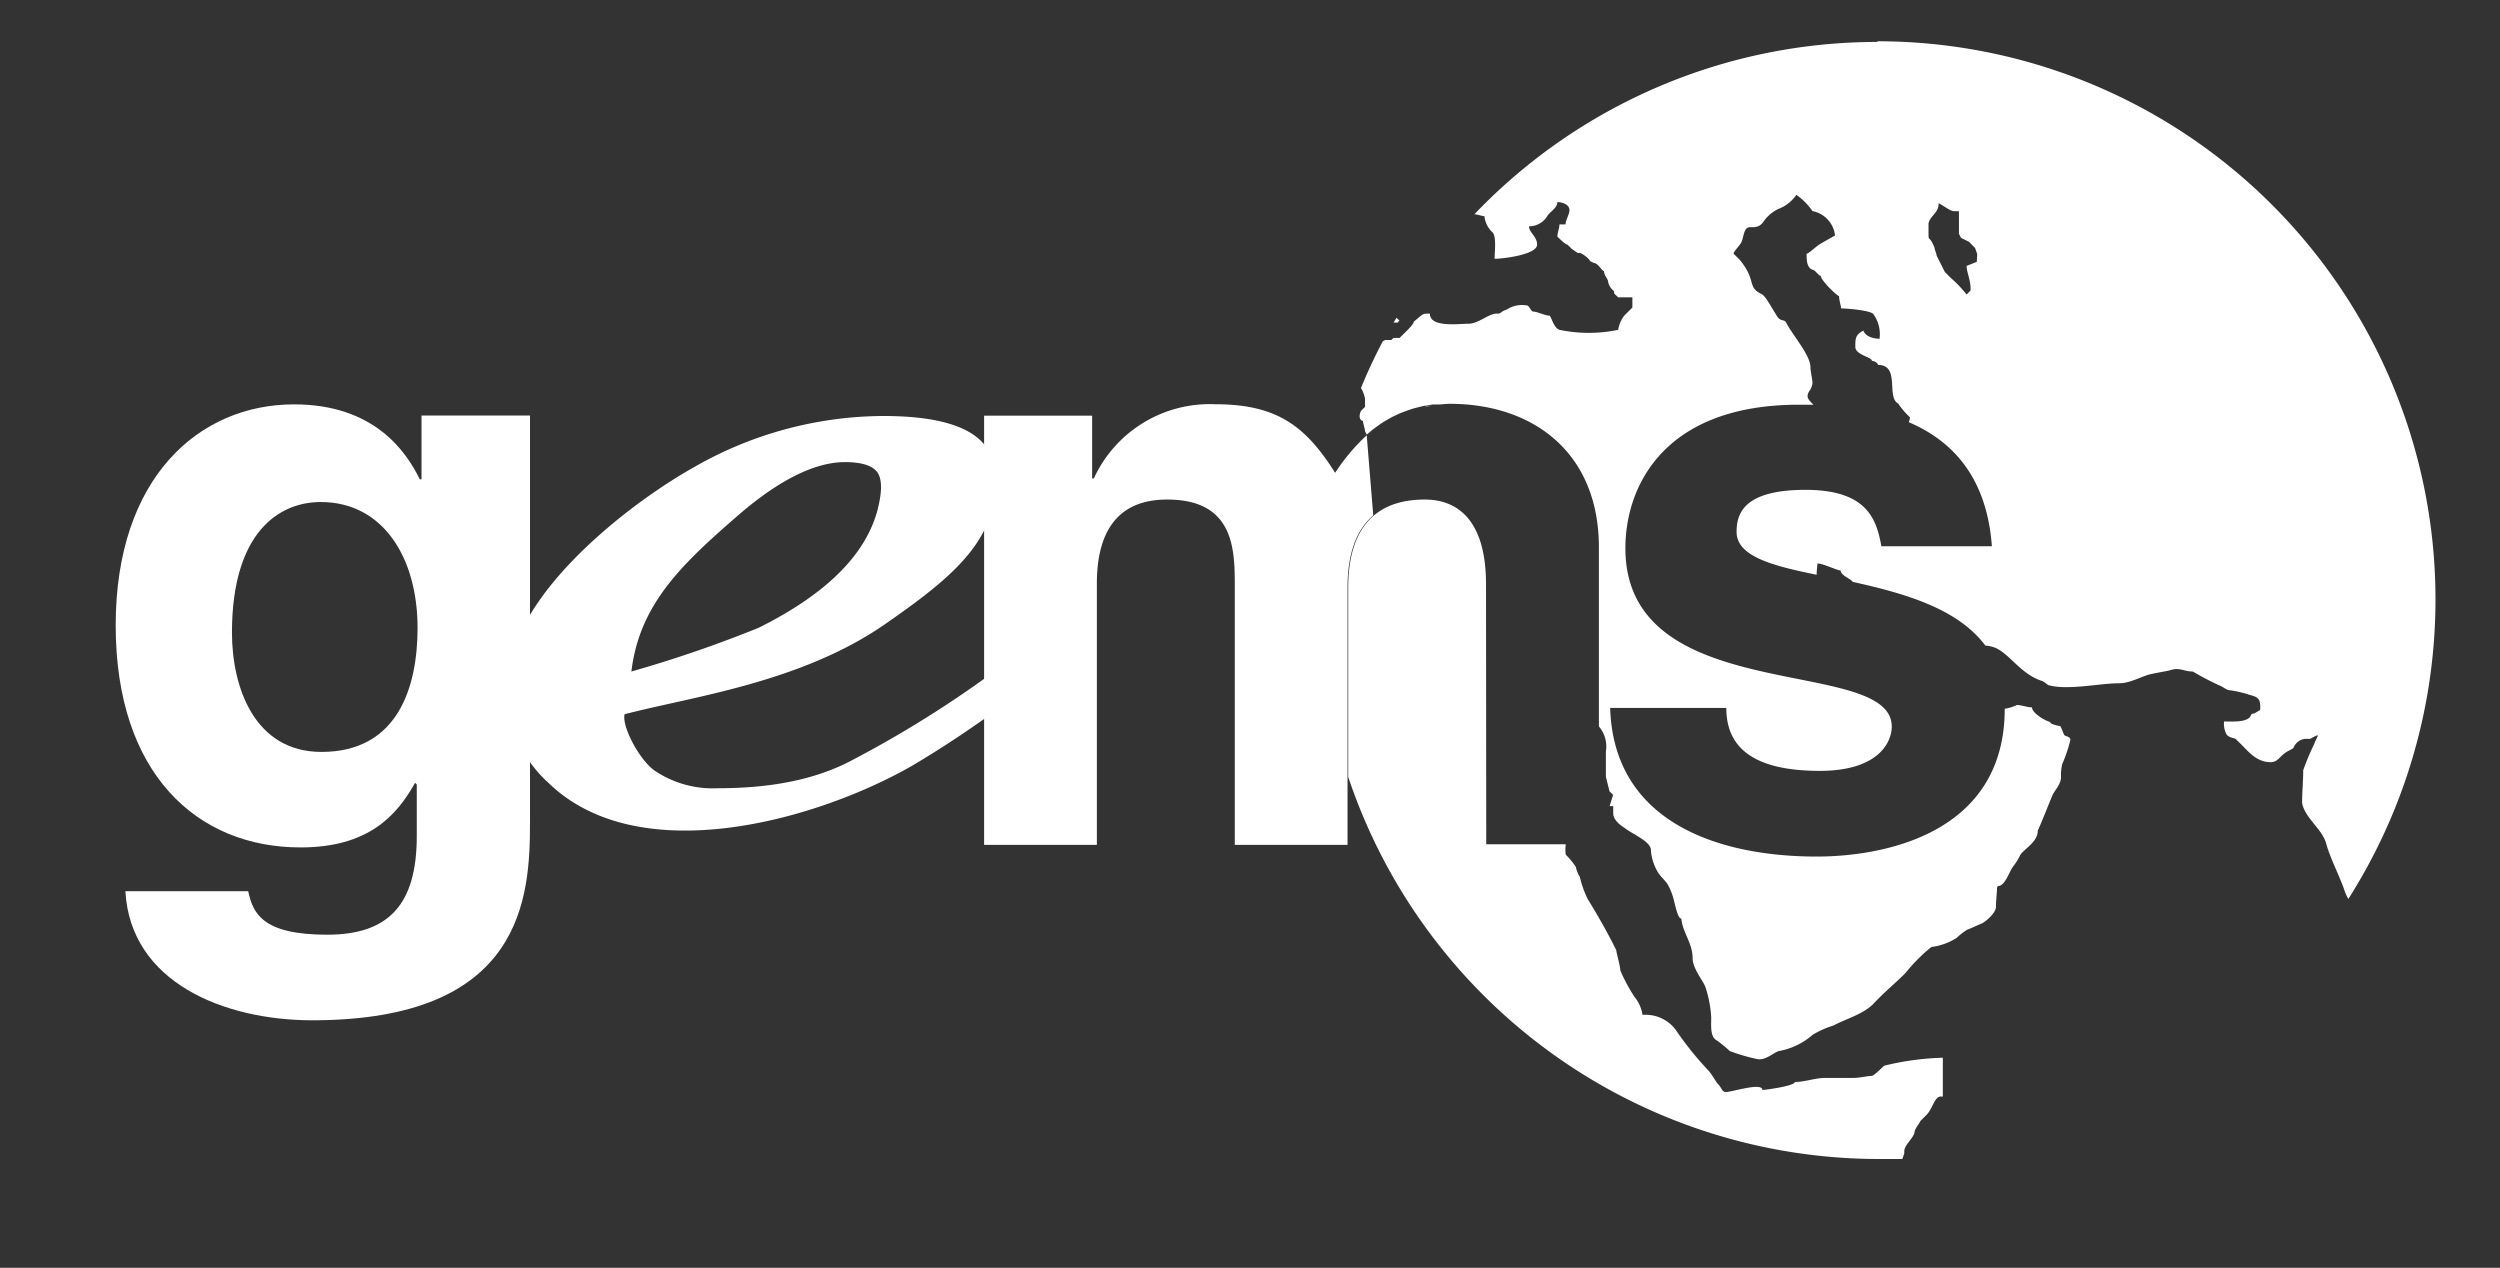 <svg id="Layer_1" data-name="Layer 1" xmlns="http://www.w3.org/2000/svg" viewBox="0 0 221.7 112.43"><rect x="0" y="0" width="221.7" height="112.43" fill="#333333" stroke="none"/><defs><style>.cls-1,.cls-3{fill:#fff;}.cls-1{fill-rule:evenodd;}.cls-2{fill:none;}</style></defs><title>gems2</title><path class="cls-1" d="M121.2,38.6a17.43,17.43,0,0,0-2.8,3.33c-2.58-4.08-5.09-6.08-10.6-6.08A11.31,11.31,0,0,0,97,42.43h-.15V36.86H87.27V74.92h10V51.74c0-4.15,1.51-7.44,6.23-7.44,6,0,6,4.5,6,7.73V74.92h10V52.09c0-2.72.65-5,2.28-6.38"/><path class="cls-1" d="M37.38,36.85v5.66h-.15C36,40,33.16,35.86,26.07,35.86c-8.37,0-15.81,6.43-15.81,19.6s7.23,19.69,16.39,19.69c6,0,8.52-2.8,10.16-5.73l.15.15v4.58c0,6.16-2.58,8.74-7.95,8.74-5.79,0-6.58-1.93-7-3.86H11.12c.44,8.08,8.73,11.45,16.6,11.45C46.47,90.46,47,79.51,47,72.92V36.85ZM20.57,56.11c0-8.88,4.15-11.59,7.87-11.59,5.58,0,8.59,5,8.59,11.16,0,5.22-1.72,11-8.52,11-5.94,0-7.94-5.72-7.94-10.59"/><path class="cls-1" d="M89.22,62.34A95,95,0,0,1,81,67.84c-8.23,4.77-24.24,9.49-32.38,1.57a11,11,0,0,1-3.19-11.23c1.68-6.65,10.48-13.58,16.08-16.73A34,34,0,0,1,78.3,36.89c4.44,0,7.38.78,8.84,2.36q1.84,2,.85,5.89c-1,3.92-4.51,6.75-9.49,10.2-7.48,5.21-17.22,6.45-23.11,8-.26,1,1.19,3.87,2.59,4.95a9.23,9.23,0,0,0,5.71,1.61c4.61,0,8.7-.74,12.07-2.59a98.07,98.07,0,0,0,14.06-9ZM77.84,45.14q.61-2.43-.07-3.3c-.45-.57-1.4-.86-2.84-.86-3.13,0-6.58,2.19-9.6,4.83-5,4.34-8.63,7.85-9.34,13.74a111,111,0,0,0,11.29-3.88q9-4.48,10.56-10.52"/><path class="cls-2" d="M125,36.43l.36-.12Z"/><path class="cls-2" d="M124.07,36.77l.32-.13Z"/><path class="cls-2" d="M125.94,36.16l.38-.09Z"/><path class="cls-2" d="M122.51,37.61l.2-.13Z"/><path class="cls-2" d="M127,36l.35,0Z"/><path class="cls-2" d="M123.25,37.17l.26-.14Z"/><path class="cls-2" d="M121.83,38.1l.12-.09Z"/><path class="cls-2" d="M174.93,21.78l-.35-.36-.72-.36-.18-.36v-2h-.36c-.36,0-.54-.17-1.44-.72,0,.9-.72,1.08-.9,1.79v.72c0,1.08,0,.18.53,1.44,0,.18.19.54.19.72l.72,1.43.18.19.36.36a10.73,10.73,0,0,1,1.44,1.44l.35-.36v-.18c0-.72-.35-1.44-.35-2l.9-.36V22.5l-.19-.54Z"/><path class="cls-3" d="M124.11,28.43c-.07-.08-.18-.15-.27-.25l-.26.43h.35Z"/><path class="cls-3" d="M131.78,51.81c0-5.66-2.5-7.51-5.43-7.51-5,0-6.79,3.29-6.79,7.8V68.9a49.65,49.65,0,0,0,47,33.88c.71,0,1.43,0,2.14,0l.17-.5v-.18c0-.54.72-1.08.9-1.62,0-.36.36-.71.54-1.08l.54-.54c.53-.54.71-1.62,1.25-1.62h.19V93.8a24.32,24.32,0,0,0-5.21.71s-.9.9-1.09.9c-.36,0-1.08.18-1.62.18h-2.51c-.9,0-1.8.36-2.69.36,0,.36-2.7.71-2.88.71,0-.71-2.69.18-3.23.18-.36,0-.36-.36-.72-.72-.18-.18-.54-.9-.9-1.25a29,29,0,0,1-2.87-3.59A3.35,3.35,0,0,0,145.66,90a3.34,3.34,0,0,0-.72-1.61,14.85,14.85,0,0,1-1.25-2.33c0-.36-.36-1.62-.36-1.8-.71-1.44-1.62-3.06-2.51-4.49a9,9,0,0,1-.72-2,3,3,0,0,1-.36-.9,6.93,6.93,0,0,0-.89-1.08,3.53,3.53,0,0,1,0-.92h-7.05Z"/><path class="cls-3" d="M166.52,3.72A49.4,49.4,0,0,0,130.75,19a.22.22,0,0,1,0,0c.18,0,.72.17.89.17a2.26,2.26,0,0,0,.72,1.44c.36.36.18,1.8.18,2.34.72,0,3.77-.36,3.77-1.26,0-.72-.72-1.07-.72-1.62a1.9,1.9,0,0,0,1.62-.9c.18-.36.9-.71.9-1.25.36,0,1.07.18,1.07.72,0,.36-.35.9-.35,1.26h-.54c0,.36-.18.72-.18,1.08.18.18.72.72.9.72l.36.36.53.37h.18c.18,0,.91.54.91.71l.35.18c.36,0,.73.72.9.72,0,.36.36.72.36.9a1.35,1.35,0,0,0,.36.72l.18.18v.18l.36.35h1.26v.9l-.72.72a2.8,2.8,0,0,0-.54,1.26,12.76,12.76,0,0,1-5.21,0c-.54-.18-.73-1.26-.9-1.26-.36,0-1.08-.36-1.43-.36-.18,0-.36-.54-.54-.54a2.46,2.46,0,0,0-1.8.36c-.54.18-.54.36-.71.36h-.19c-.71,0-1.61.9-2.51.9s-3.41.36-3.41-.9c-.72,0-.54,0-1.43.72,0,.18-.36.54-.53.72s-.73.72-.73.72h-.54l-.18.18h-.54l-.22.11c-.71,1.34-1.36,2.73-1.94,4.15a2.77,2.77,0,0,1,.36.95v.72l-.18.18-.18.18s-.36.72.18.9c0,.18.18.72.18.9l.15.3h0q.29-.26.62-.51l.12-.09.56-.4.2-.13.55-.32.26-.14.55-.26.32-.13.58-.21.36-.12.62-.16.38-.09c.23,0,.48-.08.73-.11l.35,0c.37,0,.76-.06,1.16-.06,7.44,0,13.23,4.36,13.23,12.73V64.42a2.73,2.73,0,0,1,.62,2.22v2.25l.32,1.28.32.32-.31,1h.32v.64c0,.72,1,1.28,1,1.28.7.57,2.35,1.2,2.35,2v.1a4.47,4.47,0,0,0,.62,1.85c.1.21.62.72.82,1a5.5,5.5,0,0,1,.63,1.65c.1.31.3,1.45.62,1.45.11,1.24,1,2.17,1,3.5,0,.93.93,2,1.14,2.58a10.35,10.35,0,0,1,.51,2.68c0,.83-.1,1.75.52,2.06a11.22,11.22,0,0,1,1.13.93,17.32,17.32,0,0,0,2.48.72c.73.1,1.44-.61,1.86-.72a6.21,6.21,0,0,0,3-1.44,8.14,8.14,0,0,1,1.86-.83c1.13-.61,2.68-1,3.61-2s2-1.86,2.79-2.68a15.27,15.27,0,0,1,2.27-2.28,5.35,5.35,0,0,0,2.26-.82,5.64,5.64,0,0,1,.93-.72c.31-.1.93-.41,1.23-.52S177,81,177,80.42s.1-1.34.1-1.75l.1-.1c.62,0,1-1.34,1.34-1.75a5.79,5.79,0,0,0,.62-1c.31-.52,1.55-1.13,1.55-2.16.51-1.13.93-2.27,1.33-3.2.21-.41.73-.93.73-1.55a4.5,4.5,0,0,1,.1-1.13,12.85,12.85,0,0,0,.73-2.16c0-.31-.41-.31-.52-.42s-.3-.82-.41-.82-.52-.1-.73-.2,0-.11-.3-.21-1.44-.72-1.44-1.24c-.42,0-.93-.21-1.34-.21a3.66,3.66,0,0,1-1.08.33h0c0,11.09-10.73,13.11-16.68,13.11-8.66,0-18-3-18.31-13.18h10.3c0,3.22,2,5.58,8.3,5.58,5.15,0,6.37-2.5,6.37-3.93,0-6.37-23.62-1.57-23.62-15.81,0-5.58,3.5-12.73,15.38-12.73l1.3,0c-.52-.51-.73-.73-.27-1.35a1.79,1.79,0,0,0,.18-.54c0-.36-.18-1.08-.18-1.44,0-1.07-1.61-2.87-2.15-3.95-.18-.36-.54,0-.9-.72-.36-.53-.9-1.61-1.25-1.79-1.08-.54-.72-.91-1.26-2a5.73,5.73,0,0,0-.72-1.07l-.54-.54c0-.19.72-.9.72-1.08.18-.36.18-1.26.72-1.26s.89,0,1.25-.54a3.35,3.35,0,0,1,1.26-1.07,3.41,3.41,0,0,0,1.62-1.26,5.59,5.59,0,0,1,1.43,1.44,2.48,2.48,0,0,1,2,2.16l-1.26.72c-.35.18-1.07.9-1.26.9,0,.54,0,1.25.55,1.43.18,0,.54.54.71.54,0,.36,1.26,1.62,1.62,1.8,0,.36.18.9.18,1.08.54,0,2.69.18,2.88.53a3.08,3.08,0,0,1,.53,2.16c-.53,0-1.25-.19-1.43-.72-.72.36-.72.72-.72,1.44S166,31.66,166,32c.19,0,.54.18.54.36,2,0,.71,2.87,1.79,3.42A6.65,6.65,0,0,0,169.37,37a1.16,1.16,0,0,1-.1.44c3.89,1.66,6.92,4.89,7.37,11h-9.8c-.44-2.43-1.29-5-6.73-5S154,45.52,154,47.16c0,2.17,3.12,3,7.1,3.81,0-.42.07-.86.07-1,.51,0,1.75.62,2.06.62,0,.42.83.72,1,.93l.07.08c4.49,1,9.28,2.32,11.76,5.65a2.84,2.84,0,0,1,1,.25c1.24.62,2.17,2.27,4,2.88.31.1.52.41.72.41,1.75.42,4.43-.2,6.18-.2,1,0,2.17-.73,2.89-.83.41-.1,1.13-.21,1.54-.31.93-.31,1.24.1,2.07.1a25.14,25.14,0,0,0,2.37,1.24c.31.11.62.42.92.42a10.65,10.65,0,0,1,1.75.41c.73.2,1,.31.93,1.34l-.52.31c-.21,0-.31.1-.31.2-.31.62-1.65.51-2.37.51a2,2,0,0,0,.21,1.13c.21.31.62.31.82.42l.42.41c.72.72,1.44,1.65,2.68,1.65.42,0,.62-.21.93-.52a2.79,2.79,0,0,1,.72-.52c.2-.1.41-.21.41-.31a1.25,1.25,0,0,1,1-.72h.41c.1,0,.52-.31.72-.31,0,.1-.3.61-.3.72a21.94,21.94,0,0,0-1,2.37c0,.93-.1,2-.1,2.89.21,1.34,1.86,2.37,2.16,3.71.32,1.13,1.14,2.78,1.55,3.92a4.47,4.47,0,0,0,.39.9,49.5,49.5,0,0,0-41.8-76.06Zm8.78,19.5-.9.36c0,.54.35,1.26.35,2v.18l-.35.36A10.73,10.73,0,0,0,173,24.65l-.36-.36-.18-.19-.72-1.43c0-.18-.19-.54-.19-.72-.53-1.26-.53-.36-.53-1.44V19.8c.18-.71.9-.89.9-1.79.9.54,1.07.72,1.44.72h.36v2l.18.36.72.36.35.36.18.18.19.54Z"/><path class="cls-3" d="M126.32,36.07c.23,0,.48-.08.73-.11C126.8,36,126.56,36,126.32,36.07Z"/><path class="cls-3" d="M121.21,38.6c.2-.17.4-.34.62-.51Q121.5,38.34,121.21,38.6Z"/><path class="cls-3" d="M121.94,38l.56-.4Z"/><path class="cls-3" d="M127.4,35.91c.37,0,.76-.06,1.16-.06C128.16,35.86,127.78,35.88,127.4,35.91Z"/><path class="cls-3" d="M125.32,36.31l.62-.16Z"/><path class="cls-3" d="M123.51,37l.55-.26Z"/><path class="cls-3" d="M122.7,37.49l.55-.32Z"/><path class="cls-3" d="M124.38,36.64l.58-.21Z"/></svg>